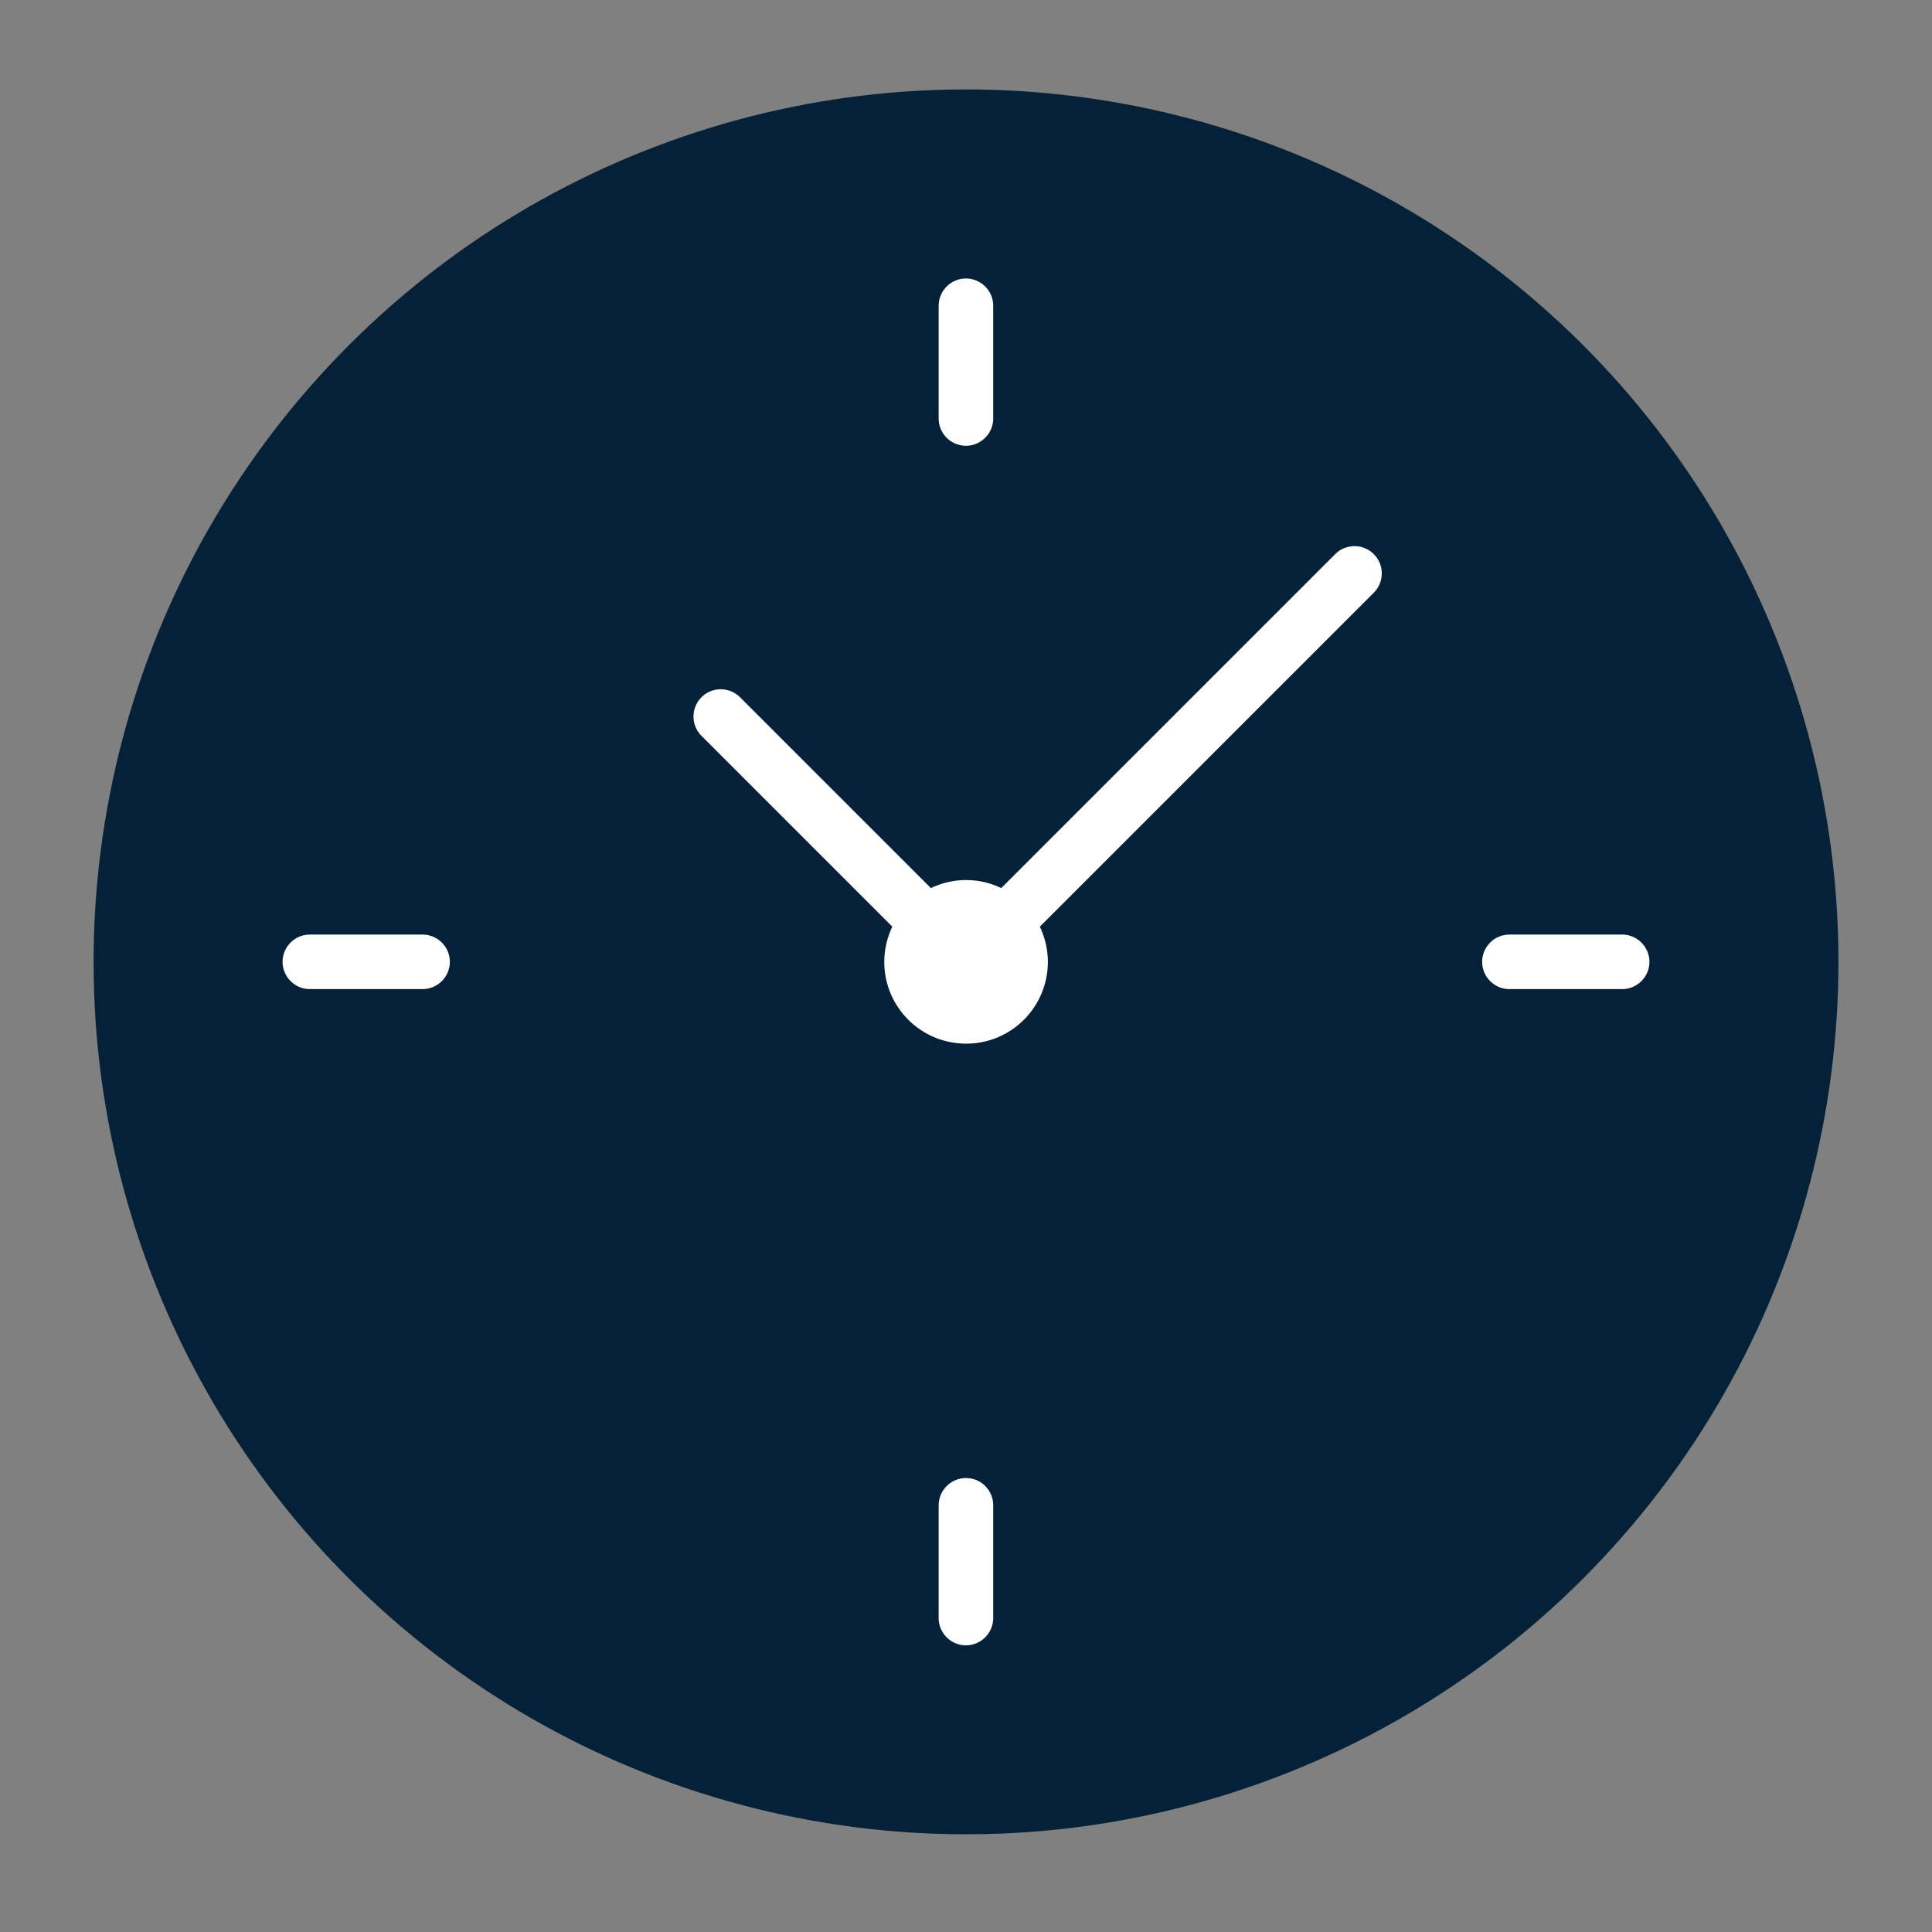 <svg xmlns="http://www.w3.org/2000/svg" viewBox="0 0 141.73 141.73"><rect x="0" y="0" width="141.73" height="141.73" fill="#808080" stroke="none"/><style></style><g id="Ebene_2"><ellipse cx="70.86" cy="70.56" fill="#052137" rx="64" ry="64" transform="rotate(-80.781 70.864 70.557)"/><g fill="#fff"><path d="M70.86 108.43c-1.1 0-2 .9-2 2v8.27c0 1.1.9 2 2 2s2-.9 2-2v-8.27c0-1.11-.89-2-2-2zM70.86 32.7c1.1 0 2-.9 2-2v-8.27c0-1.1-.9-2-2-2s-2 .9-2 2v8.27a2 2 0 0 0 2 2zM31 68.56h-8.27c-1.1 0-2 .9-2 2s.9 2 2 2H31c1.1 0 2-.9 2-2s-.9-2-2-2zM119 68.56h-8.27c-1.1 0-2 .9-2 2s.9 2 2 2H119c1.1 0 2-.9 2-2s-.9-2-2-2zM76.87 70.56c0-.93-.22-1.8-.59-2.58l24.5-24.5c.78-.78.78-2.05 0-2.83-.78-.78-2.05-.78-2.83 0l-24.5 24.5c-.78-.38-1.66-.59-2.58-.59-.93 0-1.8.22-2.58.59l-14-14c-.78-.78-2.05-.78-2.83 0-.78.78-.78 2.05 0 2.83l14 14a6.03 6.03 0 0 0-.59 2.58c0 3.32 2.69 6 6 6 3.31.01 6-2.68 6-6z"/></g></g></svg>